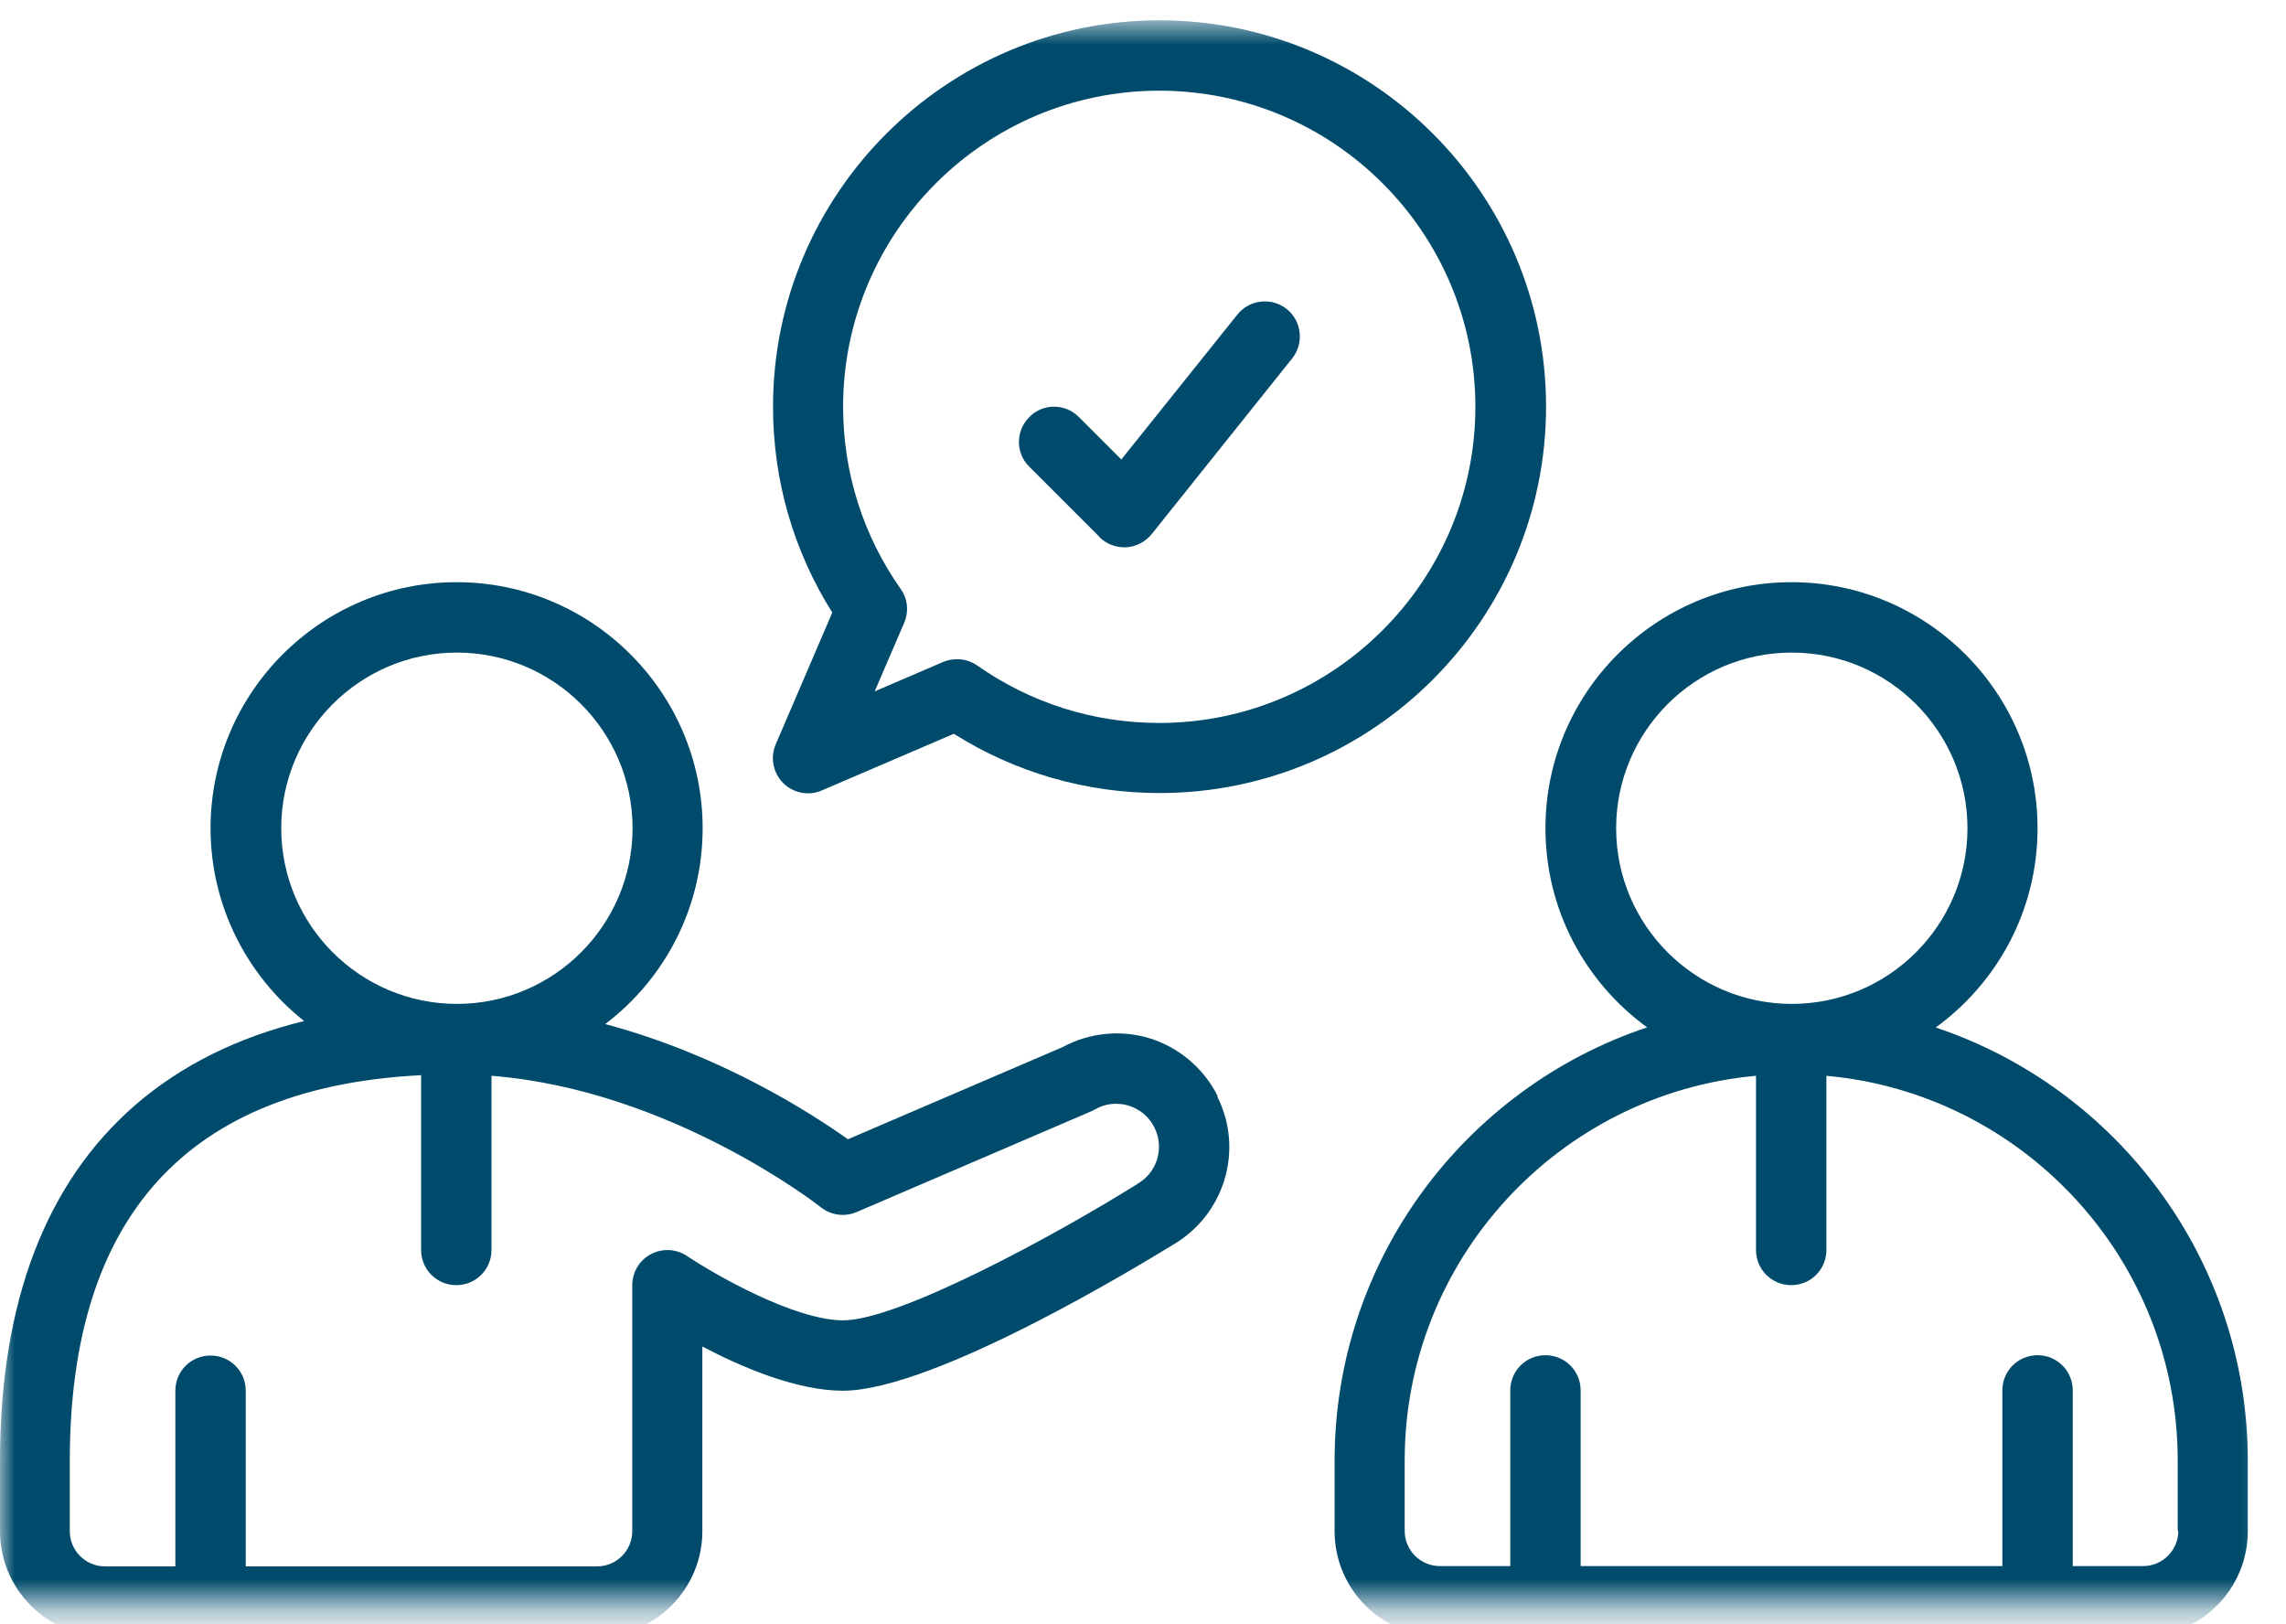 <svg width="76" height="54" viewBox="0 0 76 54" fill="none" xmlns="http://www.w3.org/2000/svg">
<g id="Clip path group">
<mask id="mask0_216_2668" style="mask-type:luminance" maskUnits="userSpaceOnUse" x="0" y="0" width="76" height="54">
<g id="clippath">
<path id="Vector" d="M75.68 0.675H0V53.325H75.68V0.675Z" fill="white"/>
</g>
</mask>
<g mask="url(#mask0_216_2668)">
<g id="Group">
<path id="Vector_2" d="M72.42 50.895C72.42 51.535 71.9 52.065 71.25 52.065H68.91V46.225C68.91 45.575 68.39 45.055 67.74 45.055C67.09 45.055 66.57 45.575 66.57 46.225V52.065H52.55V46.225C52.55 45.575 52.03 45.055 51.38 45.055C50.73 45.055 50.21 45.575 50.21 46.225V52.065H47.87C47.23 52.065 46.7 51.545 46.7 50.895V48.555C46.7 41.865 51.84 36.355 58.38 35.765V41.555C58.38 42.205 58.9 42.725 59.55 42.725C60.2 42.725 60.72 42.205 60.72 41.555V35.765C67.26 36.355 72.4 41.865 72.4 48.555V50.895H72.42ZM53.73 27.535C53.73 24.315 56.35 21.695 59.57 21.695C62.79 21.695 65.41 24.315 65.41 27.535C65.41 30.755 62.79 33.375 59.57 33.375C56.35 33.375 53.73 30.755 53.73 27.535ZM64.36 34.155C66.41 32.665 67.74 30.255 67.74 27.535C67.74 23.025 64.07 19.355 59.56 19.355C55.05 19.355 51.38 23.025 51.38 27.535C51.38 30.255 52.71 32.665 54.76 34.155C48.73 36.165 44.37 41.865 44.37 48.565V50.905C44.37 52.835 45.94 54.405 47.87 54.405H71.23C73.16 54.405 74.73 52.835 74.73 50.905V48.565C74.73 41.865 70.37 36.165 64.34 34.155H64.36Z" fill="#004B6B"/>
<path id="Vector_3" d="M37.81 39.365C37.81 39.365 37.78 39.385 37.76 39.395C34.97 41.135 29.85 43.895 28.03 43.895C26.41 43.895 23.73 42.355 22.84 41.755C22.48 41.515 22.02 41.495 21.64 41.695C21.26 41.895 21.02 42.295 21.02 42.725V50.905C21.02 51.545 20.5 52.075 19.85 52.075H8.17V46.235C8.17 45.585 7.65 45.065 7 45.065C6.35 45.065 5.83 45.585 5.83 46.235V52.075H3.49C2.85 52.075 2.32 51.555 2.32 50.905V48.565C2.32 40.435 6.25 36.135 14 35.745V41.555C14 42.205 14.52 42.725 15.17 42.725C15.82 42.725 16.34 42.205 16.34 41.555V35.765C22.32 36.235 27.24 40.095 27.29 40.135C27.63 40.405 28.08 40.465 28.48 40.295L36.28 36.945C36.28 36.945 36.36 36.905 36.4 36.885C36.74 36.685 37.14 36.645 37.52 36.755C37.9 36.875 38.2 37.125 38.38 37.485C38.72 38.165 38.47 38.995 37.8 39.365H37.81ZM9.35 27.535C9.35 24.315 11.97 21.695 15.19 21.695C18.41 21.695 21.03 24.315 21.03 27.535C21.03 30.755 18.41 33.375 15.19 33.375C11.97 33.375 9.35 30.755 9.35 27.535ZM40.48 36.435C40.02 35.515 39.19 34.815 38.21 34.515C37.25 34.225 36.2 34.335 35.32 34.815L28.19 37.875C26.98 37.015 23.98 35.075 20.12 34.045C22.09 32.555 23.36 30.185 23.36 27.535C23.36 23.025 19.69 19.355 15.18 19.355C10.67 19.355 7 23.025 7 27.535C7 30.125 8.22 32.445 10.11 33.945C7.9 34.485 6.03 35.415 4.51 36.725C1.52 39.315 0 43.295 0 48.565V50.905C0 52.835 1.57 54.405 3.5 54.405H19.85C21.78 54.405 23.35 52.835 23.35 50.905V44.765C24.68 45.465 26.5 46.235 28.02 46.235C31.08 46.235 38.06 41.955 38.96 41.405C40.7 40.415 41.37 38.245 40.47 36.455L40.48 36.435Z" fill="#004B6B"/>
<path id="Vector_4" d="M38.54 3.015C44.34 3.015 49.05 7.735 49.05 13.525C49.05 19.315 44.33 24.035 38.54 24.035C36.36 24.035 34.27 23.375 32.49 22.125C32.29 21.985 32.05 21.915 31.82 21.915C31.66 21.915 31.51 21.945 31.36 22.005L29.08 22.985L30.06 20.705C30.22 20.335 30.18 19.905 29.94 19.575C28.69 17.795 28.03 15.705 28.03 13.525C28.03 7.725 32.75 3.015 38.54 3.015ZM25.79 24.745C25.6 25.185 25.7 25.695 26.04 26.035C26.26 26.255 26.56 26.375 26.87 26.375C27.02 26.375 27.18 26.345 27.33 26.275L31.71 24.395C33.76 25.685 36.11 26.365 38.55 26.365C45.63 26.365 51.4 20.605 51.4 13.515C51.4 6.425 45.63 0.675 38.55 0.675C31.47 0.675 25.7 6.435 25.7 13.525C25.7 15.965 26.38 18.315 27.67 20.365L25.79 24.745Z" fill="#004B6B"/>
<path id="Vector_5" d="M36.55 17.855C36.77 18.075 37.07 18.195 37.38 18.195C37.4 18.195 37.42 18.195 37.44 18.195C37.77 18.175 38.08 18.015 38.29 17.755L42.96 11.915C43.36 11.415 43.28 10.675 42.78 10.275C42.28 9.875 41.54 9.955 41.14 10.455L37.28 15.275L35.87 13.865C35.41 13.405 34.67 13.405 34.22 13.865C33.76 14.325 33.76 15.065 34.22 15.515L36.56 17.855H36.55Z" fill="#004B6B"/>
</g>
</g>
</g>
</svg>

